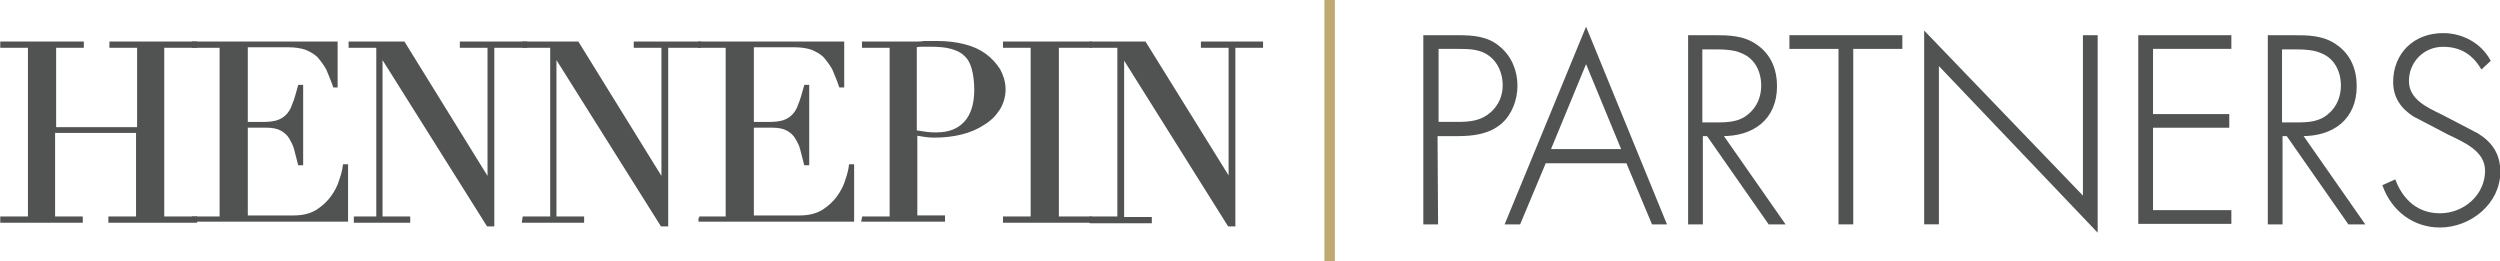<?xml version="1.0" encoding="UTF-8"?> <svg xmlns="http://www.w3.org/2000/svg" xmlns:xlink="http://www.w3.org/1999/xlink" x="0px" y="0px" width="478.7px" height="50px" viewBox="0 0 478.7 50" style="enable-background:new 0 0 478.7 50;" xml:space="preserve"> <style type="text/css"> .st0{fill:#515252;stroke:#515252;stroke-width:0.5;} .st1{fill:#515252;stroke:#515252;stroke-width:0.524;} .st2{fill:none;} .st3{fill:none;stroke:#BEAA70;stroke-width:2;} </style> <g> <path class="st0" d="M0.3,41.7h5.3V8.9H0.3V8.2h15.5v0.7h-5.3v15.7h16V8.9h-5.3V8.2h16.3v0.7h-6.3v32.8h6.3v0.7H21v-0.7h5.3V25.2 h-16v16.5h5.3v0.7H0.3V41.7z"></path> </g> <g> <path class="st0" d="M37,41.7h5.3V8.9H37V8.2h27.4v8.3H64c-0.4-1.2-0.9-2.3-1.3-3.3c-0.5-0.9-1.1-1.7-1.7-2.4 c-0.7-0.7-1.5-1.1-2.4-1.5c-0.9-0.3-2-0.5-3.4-0.5h-8v14.8h3.1c1.1,0,2-0.1,2.7-0.3s1.4-0.6,1.9-1.1s1-1.2,1.3-2.2 c0.4-0.9,0.7-2.1,1.1-3.5h0.5v14.9h-0.5c-0.2-0.9-0.5-1.8-0.7-2.7s-0.6-1.6-1-2.3s-1-1.2-1.7-1.6c-0.7-0.4-1.7-0.6-2.8-0.6h-3.9 v17.3h9.1c1.8,0,3.2-0.4,4.4-1.1c1.2-0.8,2.1-1.6,2.9-2.7c0.7-1,1.3-2.1,1.6-3.2c0.4-1.1,0.6-2,0.7-2.8h0.5v10.5H37V41.7z"></path> <path class="st0" d="M68,41.7h4.3V8.9H67V8.2h10.3l16.2,26.2h0.1V8.9h-5.3V8.2h12.4v0.7h-6.3v34.2h-1L73.1,10.8H73v30.9h5.3v0.7H68 V41.7z"></path> <path class="st0" d="M100.3,41.7h5.3V8.9h-5.3V8.2h10.3l16.2,26.2h0.1V8.9h-5.3V8.2h12.4v0.7h-6.3v34.2h-1l-20.3-32.3h-0.1v30.9 h5.3v0.7h-11.4L100.3,41.7L100.3,41.7z"></path> </g> <g> <path class="st0" d="M133.9,41.7h5.3V8.9h-5.3V8.2h27.5v8.3h-0.5c-0.4-1.2-0.9-2.3-1.3-3.3c-0.5-0.9-1.1-1.7-1.7-2.4 c-0.7-0.7-1.5-1.1-2.4-1.5c-0.9-0.3-2-0.5-3.4-0.5h-8v14.8h3.1c1.1,0,2-0.1,2.7-0.3s1.4-0.6,1.9-1.1s1-1.2,1.3-2.2 c0.4-0.9,0.7-2.1,1.1-3.5h0.5v14.9h-0.5c-0.2-0.9-0.5-1.8-0.7-2.7s-0.6-1.6-1-2.3s-1-1.2-1.7-1.6c-0.7-0.4-1.7-0.6-2.8-0.6h-3.9 v17.3h9.1c1.8,0,3.2-0.4,4.4-1.1c1.2-0.8,2.1-1.6,2.9-2.7c0.7-1,1.3-2.1,1.6-3.2c0.4-1.1,0.6-2,0.7-2.8h0.5v10.5h-29.3v-0.5H133.9z "></path> </g> <g> <path class="st0" d="M165.3,41.7h5.3V8.9h-5.3V8.2h9c0.4,0,0.9,0,1.3,0c0.4,0,0.9,0,1.3-0.1c0.4,0,0.9,0,1.3,0c0.4,0,0.9,0,1.3,0 c1.8,0,3.5,0.2,5.1,0.6s2.9,1,4,1.8s2,1.8,2.7,2.9c0.6,1.1,1,2.4,1,3.7c0,1.4-0.4,2.7-1.1,3.8c-0.7,1.1-1.7,2.1-2.9,2.8 c-1.2,0.8-2.6,1.4-4.2,1.8c-1.6,0.4-3.3,0.6-5.1,0.6c-0.4,0-1,0-1.7-0.1s-1.3-0.2-1.9-0.3v15.8h5.3v0.7h-15.5L165.3,41.7 L165.3,41.7z M175.4,25.2c0.6,0.1,1.3,0.2,2,0.3s1.3,0.1,1.9,0.1c2.4,0,4.2-0.7,5.5-2.1c1.3-1.4,2-3.5,2-6.3c0-1.6-0.2-3-0.5-4.1 s-0.8-2-1.5-2.6c-0.7-0.7-1.6-1.1-2.7-1.4c-1.1-0.3-2.4-0.4-4-0.4c-0.6,0-1.2,0-1.7,0s-0.9,0.1-1.1,0.1v16.4H175.4z"></path> </g> <g> <path class="st0" d="M192.3,41.7h5.3V8.9h-5.3V8.2h16.5v0.7h-6.3v32.8h6.3v0.7h-16.5V41.7z"></path> </g> <g> <path class="st0" d="M208.9,41.7h5.3V8.9h-5.3V8.2h10.3l16.2,26.1h0.1V8.9h-5.3V8.2h11.4v0.7h-5.3v34.2h-1l-20.2-32.2H215v30.9h5.3 v0.7h-11.4V41.7z"></path> </g> <g> <path class="st1" d="M275.1,42.7h-2.3V7h6.4c2.8,0,5.6,0.2,7.8,2.1c2.2,1.8,3.3,4.5,3.3,7.3c0,2.6-1,5.4-3,7.1 c-2.2,1.9-5.2,2.3-8.1,2.3H275L275.1,42.7L275.1,42.7z M279.3,23.6c2.4,0,4.5-0.3,6.3-1.9c1.6-1.4,2.4-3.3,2.4-5.4 c0-2.2-0.9-4.5-2.7-5.8c-1.8-1.4-4.1-1.4-6.3-1.4h-3.8v14.5C275.1,23.6,279.3,23.6,279.3,23.6z"></path> <path class="st1" d="M295.8,31l-4.9,11.7h-2.4l15.2-36.9l15.1,36.9h-2.3L311.6,31H295.8z M303.7,11.6l-7.1,17.2h14.2L303.7,11.6z"></path> <path class="st1" d="M341.4,42.7h-2.6L327,25.8h-1.2v16.9h-2.3V7h4.5c2.9,0,5.8,0,8.3,1.8c2.6,1.8,3.7,4.6,3.7,7.7 c0,6.2-4.4,9.4-10.4,9.3L341.4,42.7z M328.7,23.7c2.3,0,4.5-0.1,6.3-1.7c1.7-1.4,2.5-3.5,2.5-5.6c0-2.7-1.2-5.3-3.8-6.4 c-1.9-0.9-4.4-0.8-6.5-0.8h-1.5v14.5H328.7z"></path> <path class="st1" d="M354.6,42.7h-2.3V9.1h-9.4V7H364v2.1h-9.4L354.6,42.7L354.6,42.7z"></path> <path class="st1" d="M401.4,43.9L371,12v30.7h-2.3V6.5l30.4,31.6V7h2.3V43.9z"></path> <path class="st1" d="M412,9.1v13h14.6v2.1H412v16.3h15v2.1h-17.3V7H427v2.1H412z"></path> <path class="st1" d="M452.4,42.7h-2.6L438,25.8h-1.2v16.9h-2.3V7h4.5c2.9,0,5.8,0,8.3,1.8c2.6,1.8,3.7,4.6,3.7,7.7 c0,6.2-4.4,9.4-10.4,9.3L452.4,42.7z M439.7,23.7c2.3,0,4.5-0.1,6.3-1.7c1.7-1.4,2.5-3.5,2.5-5.6c0-2.7-1.2-5.3-3.8-6.4 c-1.9-0.9-4.4-0.8-6.5-0.8h-1.5v14.5H439.7z"></path> <path class="st1" d="M475.2,12.9c-1.6-2.6-3.9-4.2-7.4-4.2c-3.9,0-6.8,3.1-6.8,6.8s3.6,5.3,6.5,6.7l6.9,3.6 c2.7,1.7,4.1,3.9,4.1,7.1c0,5.9-5.5,10.4-11.3,10.4c-5,0-9-3.1-10.7-7.7l2-0.9c1.5,3.8,4.4,6.4,8.7,6.4c4.8,0,8.9-3.7,8.9-8.4 c0-4-4.2-5.7-7.3-7.2l-6.5-3.4c-2.4-1.5-3.8-3.6-3.8-6.4c0-5.3,3.8-9.1,9.3-9.1c3.7,0,7.1,1.9,8.8,5L475.2,12.9z"></path> </g> <g> <line class="st2" x1="254.6" y1="0" x2="254.6" y2="50"></line> <line class="st3" x1="254.6" y1="0" x2="254.6" y2="50"></line> </g> </svg> 